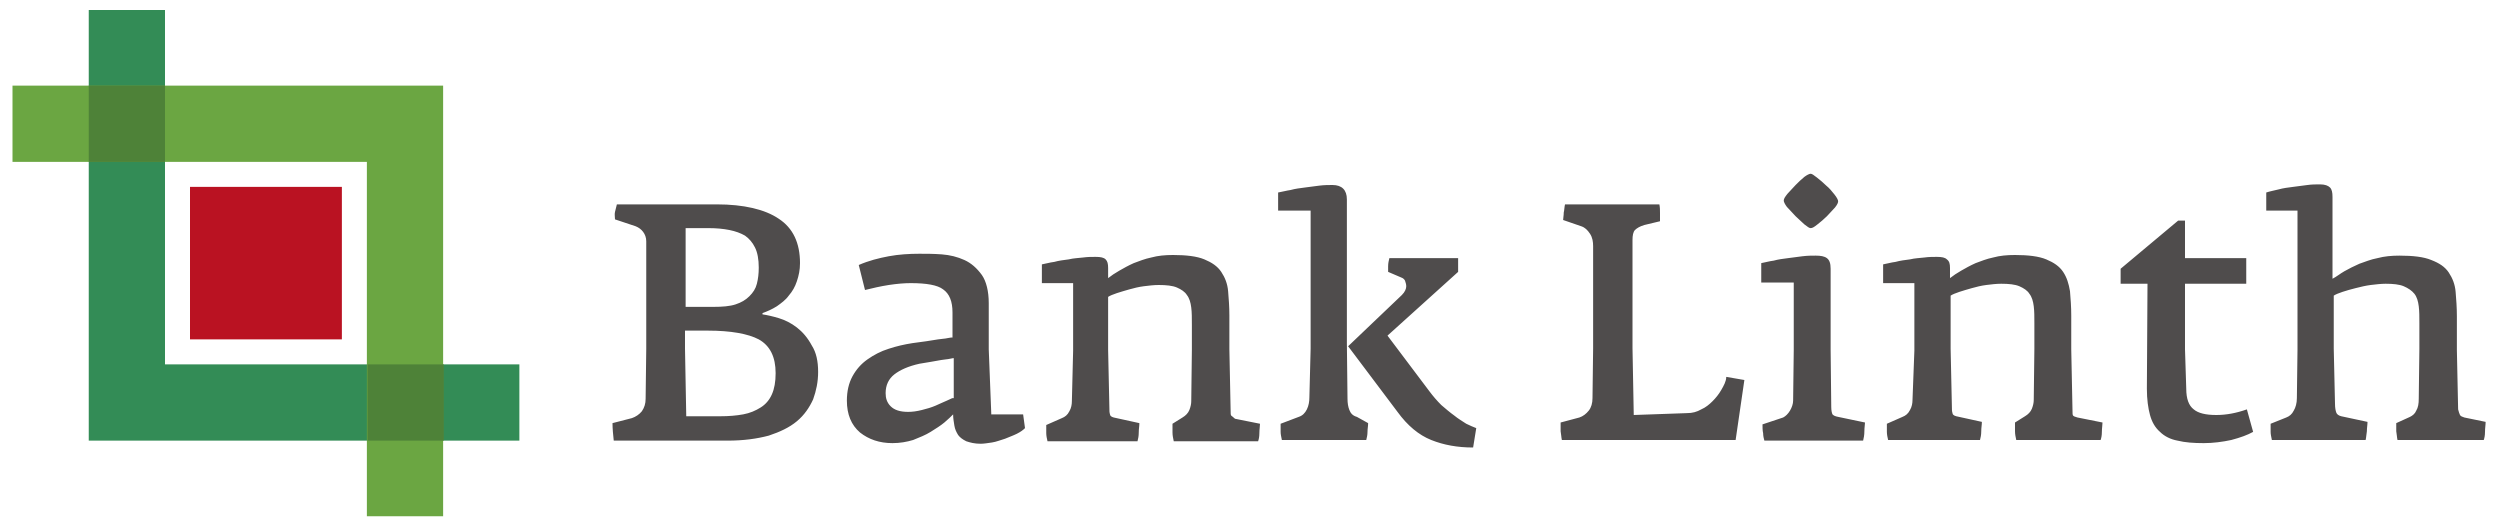 <?xml version="1.0" encoding="utf-8"?>
<!-- Generator: Adobe Illustrator 24.1.2, SVG Export Plug-In . SVG Version: 6.00 Build 0)  -->
<svg version="1.1" id="bank_linth" xmlns="http://www.w3.org/2000/svg" xmlns:xlink="http://www.w3.org/1999/xlink" x="0px" y="0px"
	 viewBox="0 0 400 85.1" enable-background="new 0 0 400 85.1" xml:space="preserve">
<path id="color_grey" fill="#4F4C4C" d="M127.5,52.4c-0.9-0.7-1.9-1.2-2.9-1.5c-1-0.3-1.9-0.5-2.6-0.6v-0.2c0.8-0.3,1.5-0.6,2.3-1.1
	c0.7-0.5,1.4-1,1.9-1.7c0.6-0.7,1-1.4,1.3-2.3c0.3-0.9,0.5-1.8,0.5-2.9c0-3.2-1.1-5.6-3.4-7.1c-2.2-1.5-5.6-2.3-9.9-2.3H98.7
	c-0.1,0.4-0.2,0.8-0.3,1.2s0,0.8,0,1.2l3.3,1.1c0.5,0.2,0.9,0.5,1.2,0.9c0.3,0.4,0.5,0.9,0.5,1.5v17.2l-0.1,8c0,0.8-0.2,1.4-0.6,2
	c-0.4,0.5-1,0.9-1.6,1.1L98,67.7c0,0.9,0.1,1.9,0.2,2.8h18.2c2.6,0,4.7-0.3,6.6-0.8c1.8-0.6,3.3-1.3,4.5-2.3c1.2-1,2-2.2,2.6-3.5
	c0.5-1.4,0.8-2.8,0.8-4.4c0-1.7-0.3-3.1-1-4.2C129.2,54,128.4,53.1,127.5,52.4z M109.6,36.5h3.8c1.2,0,2.3,0.1,3.3,0.3
	c1,0.2,1.8,0.5,2.5,0.9c0.7,0.5,1.2,1.1,1.6,1.9c0.4,0.8,0.6,1.9,0.6,3.2c0,1-0.1,1.8-0.3,2.6c-0.2,0.8-0.6,1.4-1.2,2
	c-0.6,0.6-1.3,1-2.2,1.3c-0.9,0.3-2.1,0.4-3.6,0.4h-4.4V36.5z M123.5,63.1c-0.4,0.9-1,1.6-1.8,2.1c-0.8,0.5-1.7,0.9-2.8,1.1
	c-1.1,0.2-2.3,0.3-3.6,0.3h-5.5l-0.2-10.8v-2.9h3.7c3.6,0,6.4,0.5,8.1,1.4c1.8,1,2.7,2.8,2.7,5.4C124.1,61.1,123.9,62.2,123.5,63.1z
	 M394.3,66.8c-0.3-0.1-0.6-0.2-0.7-0.4c-0.1-0.2-0.2-0.5-0.3-0.9l-0.2-9.5v-5.4c0-1.4-0.1-2.7-0.2-3.9c-0.1-1.2-0.5-2.2-1.1-3.1
	c-0.6-0.9-1.5-1.5-2.8-2c-1.2-0.5-2.9-0.7-5.1-0.7c-1.2,0-2.4,0.1-3.5,0.4c-1.1,0.2-2,0.6-2.9,0.9c-0.9,0.4-1.7,0.8-2.4,1.2
	c-0.7,0.4-1.3,0.9-1.9,1.2V31.5c0-0.7-0.1-1.2-0.4-1.5c-0.3-0.3-0.8-0.5-1.6-0.5c-0.6,0-1.3,0-2,0.1c-0.7,0.1-1.5,0.2-2.3,0.3
	c-0.8,0.1-1.6,0.2-2.3,0.4c-0.8,0.2-1.4,0.3-2,0.5v2.9h5v22.2l-0.1,7.8c0,0.8-0.2,1.5-0.5,2c-0.3,0.6-0.7,0.9-1.2,1.1l-2.5,1
	c0,0.5,0,0.9,0,1.3c0,0.4,0.1,0.8,0.2,1.3h15c0.1-0.4,0.1-0.8,0.2-1.4c0-0.6,0.1-1,0.1-1.5l-4.2-0.9c-0.4-0.1-0.7-0.3-0.8-0.6
	c-0.1-0.3-0.2-0.7-0.2-1.4l-0.2-8.8v-8.5c0.3-0.2,0.8-0.4,1.4-0.6c0.6-0.2,1.3-0.4,2.1-0.6c0.8-0.2,1.6-0.4,2.4-0.5
	c0.8-0.1,1.7-0.2,2.4-0.2c1.2,0,2.2,0.1,2.9,0.4c0.7,0.3,1.3,0.7,1.7,1.2c0.4,0.5,0.6,1.2,0.7,2c0.1,0.8,0.1,1.7,0.1,2.8v4l-0.1,8
	c0,0.8-0.1,1.4-0.4,1.9c-0.2,0.5-0.6,0.8-1,1l-2.2,1c0,0.4,0,0.9,0,1.3c0.1,0.5,0.1,1,0.2,1.4h13.8c0.1-0.3,0.2-0.7,0.2-1.3
	c0-0.6,0.1-1.1,0.1-1.6L394.3,66.8z M354.6,66.4c-1.7,0-2.9-0.3-3.6-0.9c-0.8-0.6-1.2-1.7-1.2-3.3l-0.2-6.3V45.4h9.8v-4.1h-9.8v-6
	h-1.1l-9.2,7.7v2.4h4.3l-0.1,16.8c0,1.7,0.2,3.1,0.5,4.2c0.3,1.1,0.8,2,1.6,2.7c0.7,0.7,1.7,1.2,2.8,1.4c1.2,0.3,2.6,0.4,4.2,0.4
	c1.5,0,3-0.2,4.4-0.5c1.5-0.4,2.6-0.8,3.5-1.3l-1-3.6C357.8,66.1,356.2,66.4,354.6,66.4z M331.7,66.5c-0.1-0.1-0.1-0.4-0.1-0.8
	l-0.2-9.8v-5.4c0-1.4-0.1-2.7-0.2-3.9c-0.2-1.2-0.5-2.2-1.1-3.1c-0.6-0.9-1.5-1.5-2.7-2c-1.2-0.5-2.9-0.7-5-0.7
	c-1.3,0-2.4,0.1-3.5,0.4c-1,0.2-2,0.6-2.8,0.9c-0.9,0.4-1.6,0.8-2.3,1.2c-0.7,0.4-1.3,0.8-1.8,1.2v-1.6c0-0.7-0.1-1.1-0.5-1.4
	c-0.3-0.3-0.8-0.4-1.6-0.4c-0.6,0-1.3,0-2,0.1c-0.8,0.1-1.5,0.1-2.3,0.3c-0.8,0.1-1.6,0.2-2.3,0.4c-0.8,0.1-1.4,0.3-2,0.4v3h5v10.8
	L306,64c0,0.5-0.1,1.1-0.4,1.6c-0.3,0.6-0.7,0.9-1.2,1.1l-2.5,1.1c0,0.4,0,0.8,0,1.3c0,0.4,0.1,0.9,0.2,1.3h14.7
	c0.1-0.4,0.2-0.8,0.2-1.4c0-0.6,0.1-1,0.1-1.5l-4.1-0.9c-0.4-0.1-0.6-0.3-0.6-0.5c-0.1-0.3-0.1-0.6-0.1-1.1l-0.2-9.2v-8.5
	c0.3-0.2,0.8-0.4,1.4-0.6c0.6-0.2,1.3-0.4,2-0.6c0.7-0.2,1.5-0.4,2.3-0.5c0.8-0.1,1.6-0.2,2.4-0.2c1.2,0,2.2,0.1,2.9,0.4
	s1.3,0.7,1.6,1.2c0.4,0.5,0.6,1.2,0.7,2s0.1,1.7,0.1,2.8v4l-0.1,8.2c0,0.4-0.1,0.9-0.3,1.4s-0.6,0.9-1.1,1.2l-1.6,1
	c0,0.5,0,0.9,0,1.4c0,0.5,0.1,0.9,0.2,1.4h13.5c0.1-0.3,0.2-0.7,0.2-1.3c0-0.6,0.1-1.1,0.1-1.5l-4-0.8
	C332,66.7,331.8,66.6,331.7,66.5z M287.3,34.6c0.5,0.5,1,0.9,1.4,1.3c0.5,0.4,0.8,0.6,1,0.6c0.3,0,0.6-0.2,1.1-0.6
	c0.5-0.4,1-0.8,1.5-1.3c0.5-0.5,0.9-1,1.3-1.4c0.4-0.5,0.5-0.8,0.5-1c0-0.2-0.2-0.6-0.6-1.1c-0.4-0.5-0.8-1-1.3-1.4
	c-0.5-0.5-1-0.9-1.5-1.3c-0.5-0.4-0.8-0.6-1-0.6c-0.2,0-0.6,0.2-1,0.5c-0.5,0.4-0.9,0.8-1.4,1.3c-0.5,0.5-0.9,1-1.3,1.4
	c-0.4,0.5-0.6,0.8-0.6,1.1c0,0.2,0.2,0.6,0.5,1C286.4,33.6,286.8,34.1,287.3,34.6z M293.2,66.3c-0.1-0.2-0.2-0.6-0.2-1.2l-0.1-9.2
	V43c0-0.9-0.2-1.4-0.6-1.7c-0.4-0.3-1-0.4-1.8-0.4c-0.6,0-1.3,0-2.1,0.1c-0.8,0.1-1.5,0.2-2.3,0.3c-0.8,0.1-1.6,0.2-2.3,0.4
	c-0.8,0.1-1.4,0.3-2,0.4v3.1h5.2v10.8l-0.1,8.1c0,0.5-0.2,1.1-0.5,1.6c-0.3,0.5-0.7,0.9-1.1,1.1l-3.3,1.1c0,0.5,0,1,0.1,1.4
	c0,0.4,0.1,0.9,0.2,1.2h15.8c0.1-0.4,0.2-0.9,0.2-1.5c0-0.6,0.1-1.1,0.1-1.4l-4.3-0.9C293.6,66.6,293.4,66.5,293.2,66.3z
	 M275.4,62.4c-0.4,0.7-0.9,1.3-1.4,1.8c-0.5,0.5-1.1,1-1.8,1.3c-0.7,0.4-1.4,0.6-2.3,0.6l-8.5,0.3l-0.2-10.7V38.4
	c0-0.7,0.1-1.3,0.4-1.6c0.3-0.3,0.8-0.6,1.5-0.8l2.5-0.6v-1.3c0-0.5,0-0.9-0.1-1.4h-15.1c-0.1,0.4-0.1,0.9-0.2,1.3
	c0,0.5-0.1,0.9-0.1,1.2l2.9,1c0.6,0.2,1,0.6,1.4,1.2c0.4,0.6,0.5,1.3,0.5,2v16.3l-0.1,8c0,0.8-0.2,1.5-0.6,2
	c-0.4,0.5-0.9,0.9-1.5,1.1l-3,0.8c0,0.4,0,0.9,0,1.4c0.1,0.5,0.1,1,0.2,1.4h27.8l1.4-9.6l-2.9-0.5C276.2,61,275.8,61.7,275.4,62.4z
	 M232.7,66.5c-0.7-0.5-1.4-1.1-2.1-1.7c-0.7-0.7-1.3-1.4-1.9-2.2l-6.7-8.9l11.3-10.2v-2.2h-11c-0.1,0.4-0.2,0.8-0.2,1.3v0.9l2.1,0.9
	c0.3,0.1,0.5,0.3,0.6,0.5c0.1,0.3,0.2,0.6,0.2,0.9c0,0.4-0.2,0.9-0.7,1.4l-8.6,8.2l7.9,10.5c1.6,2.2,3.4,3.7,5.4,4.5
	c2,0.8,4.2,1.2,6.7,1.2l0.5-3.1c-0.5-0.2-1-0.4-1.6-0.7C234,67.4,233.3,67,232.7,66.5z M215.9,65.6c-0.2-0.5-0.3-1.1-0.3-1.8
	l-0.1-8.9V31.9c0-1.5-0.8-2.3-2.3-2.3c-0.6,0-1.3,0-2.1,0.1c-0.8,0.1-1.5,0.2-2.3,0.3c-0.8,0.1-1.6,0.2-2.3,0.4
	c-0.7,0.1-1.4,0.3-2,0.4v2.9h5.2v22.1l-0.2,7.8c0,0.6-0.1,1.3-0.4,1.9c-0.3,0.6-0.7,1-1.3,1.2l-2.9,1.1c0,0.5,0,0.9,0,1.3
	c0,0.4,0.1,0.8,0.2,1.3h13.5c0.1-0.4,0.2-0.8,0.2-1.3c0-0.5,0.1-0.9,0.1-1.4l-1.8-1C216.4,66.5,216.1,66.1,215.9,65.6z M197,66.5
	c-0.1-0.1-0.1-0.4-0.1-0.8l-0.2-9.8v-5.4c0-1.4-0.1-2.7-0.2-3.9c-0.1-1.2-0.5-2.2-1.1-3.1c-0.6-0.9-1.5-1.5-2.7-2
	c-1.2-0.5-2.9-0.7-5-0.7c-1.3,0-2.4,0.1-3.5,0.4c-1,0.2-2,0.6-2.8,0.9c-0.9,0.4-1.6,0.8-2.3,1.2c-0.7,0.4-1.3,0.8-1.8,1.2v-1.6
	c0-0.7-0.1-1.1-0.4-1.4c-0.3-0.3-0.8-0.4-1.6-0.4c-0.6,0-1.3,0-2,0.1c-0.8,0.1-1.5,0.1-2.3,0.3c-0.8,0.1-1.6,0.2-2.3,0.4
	c-0.8,0.1-1.4,0.3-2,0.4v3h5v10.8l-0.2,8.1c0,0.5-0.1,1.1-0.4,1.6c-0.3,0.6-0.7,0.9-1.2,1.1l-2.5,1.1c0,0.4,0,0.8,0,1.3
	c0,0.4,0.1,0.9,0.2,1.3H182c0.1-0.4,0.2-0.8,0.2-1.4c0-0.6,0.1-1,0.1-1.5l-4.1-0.9c-0.4-0.1-0.6-0.3-0.6-0.5
	c-0.1-0.3-0.1-0.6-0.1-1.1l-0.2-9.2v-8.5c0.3-0.2,0.8-0.4,1.4-0.6c0.6-0.2,1.3-0.4,2-0.6c0.7-0.2,1.5-0.4,2.3-0.5
	c0.8-0.1,1.6-0.2,2.4-0.2c1.2,0,2.2,0.1,2.9,0.4c0.7,0.3,1.3,0.7,1.6,1.2c0.4,0.5,0.6,1.2,0.7,2c0.1,0.8,0.1,1.7,0.1,2.8v4l-0.1,8.2
	c0,0.4-0.1,0.9-0.3,1.4s-0.6,0.9-1.1,1.2l-1.6,1c0,0.5,0,0.9,0,1.4c0,0.5,0.1,0.9,0.2,1.4h13.5c0.1-0.3,0.2-0.7,0.2-1.3
	c0-0.6,0.1-1.1,0.1-1.5l-4-0.8C197.3,66.7,197.1,66.6,197,66.5z M158.6,66.1l-0.4-10.2v-7.4c0-1.9-0.4-3.5-1.1-4.5
	c-0.8-1.1-1.7-1.9-2.8-2.4c-1.1-0.5-2.3-0.8-3.6-0.9c-1.3-0.1-2.5-0.1-3.6-0.1c-1.6,0-3.3,0.1-4.9,0.4c-1.6,0.3-3.2,0.7-4.8,1.4l1,4
	c1.2-0.3,2.5-0.6,3.8-0.8c1.3-0.2,2.5-0.3,3.5-0.3c2.5,0,4.3,0.3,5.2,1c1,0.7,1.5,1.9,1.5,3.7v4c-0.1,0-0.4,0-0.8,0.1
	c-0.4,0.1-0.9,0.1-1.5,0.2s-1.2,0.2-1.9,0.3c-0.7,0.1-1.4,0.2-2.2,0.3c-1.3,0.2-2.6,0.5-3.8,0.9c-1.3,0.4-2.4,1-3.4,1.7
	c-1,0.7-1.8,1.6-2.4,2.7c-0.6,1.1-0.9,2.4-0.9,3.9c0,2.2,0.7,3.9,2.1,5.1c1.4,1.1,3.1,1.7,5.2,1.7c1.2,0,2.3-0.2,3.3-0.5
	c1-0.4,2-0.8,2.8-1.3c0.8-0.5,1.6-1,2.2-1.5c0.6-0.5,1.1-1,1.4-1.3c0,0.6,0.1,1.2,0.2,1.8c0.1,0.6,0.3,1,0.6,1.5
	c0.3,0.4,0.7,0.7,1.3,1c0.6,0.2,1.3,0.4,2.3,0.4c0.5,0,1.1-0.1,1.8-0.2c0.7-0.1,1.4-0.4,2.1-0.6c0.7-0.3,1.3-0.5,1.9-0.8
	c0.6-0.3,1-0.6,1.3-0.9l-0.3-2.2H158.6z M152.4,63.7c-0.1,0-0.4,0.2-0.9,0.4c-0.5,0.2-1.1,0.5-1.8,0.8c-0.7,0.3-1.4,0.5-2.2,0.7
	c-0.8,0.2-1.5,0.3-2.2,0.3c-1.3,0-2.2-0.3-2.8-0.9c-0.6-0.6-0.8-1.3-0.8-2.1c0-1.3,0.5-2.3,1.4-3c0.9-0.7,2.2-1.3,4-1.7
	c0.6-0.1,1.2-0.2,1.8-0.3c0.6-0.1,1.2-0.2,1.7-0.3c0.5-0.1,1-0.1,1.4-0.2c0.4-0.1,0.6-0.1,0.6-0.1V63.7z"/>
<path id="color_green" fill="#338C56" d="M83.1,58.3H26.4V1.6H14.2v68.9h68.9V58.3z"/>
<path id="color_green_light" fill="#6BA642" d="M70.9,13.7H2v12.2l56.7,0v56.7h12.2V13.7z"/>
<path id="color_red" fill="#BA1222" d="M54.7,54.3H30.4V29.9h24.3V54.3z"/>
<path id="color_green_dark" fill="#4E8238" d="M14.2,25.9h12.2V13.7H14.2V25.9z M58.8,58.3v12.2h12.2V58.3H58.8z"/>
</svg>
